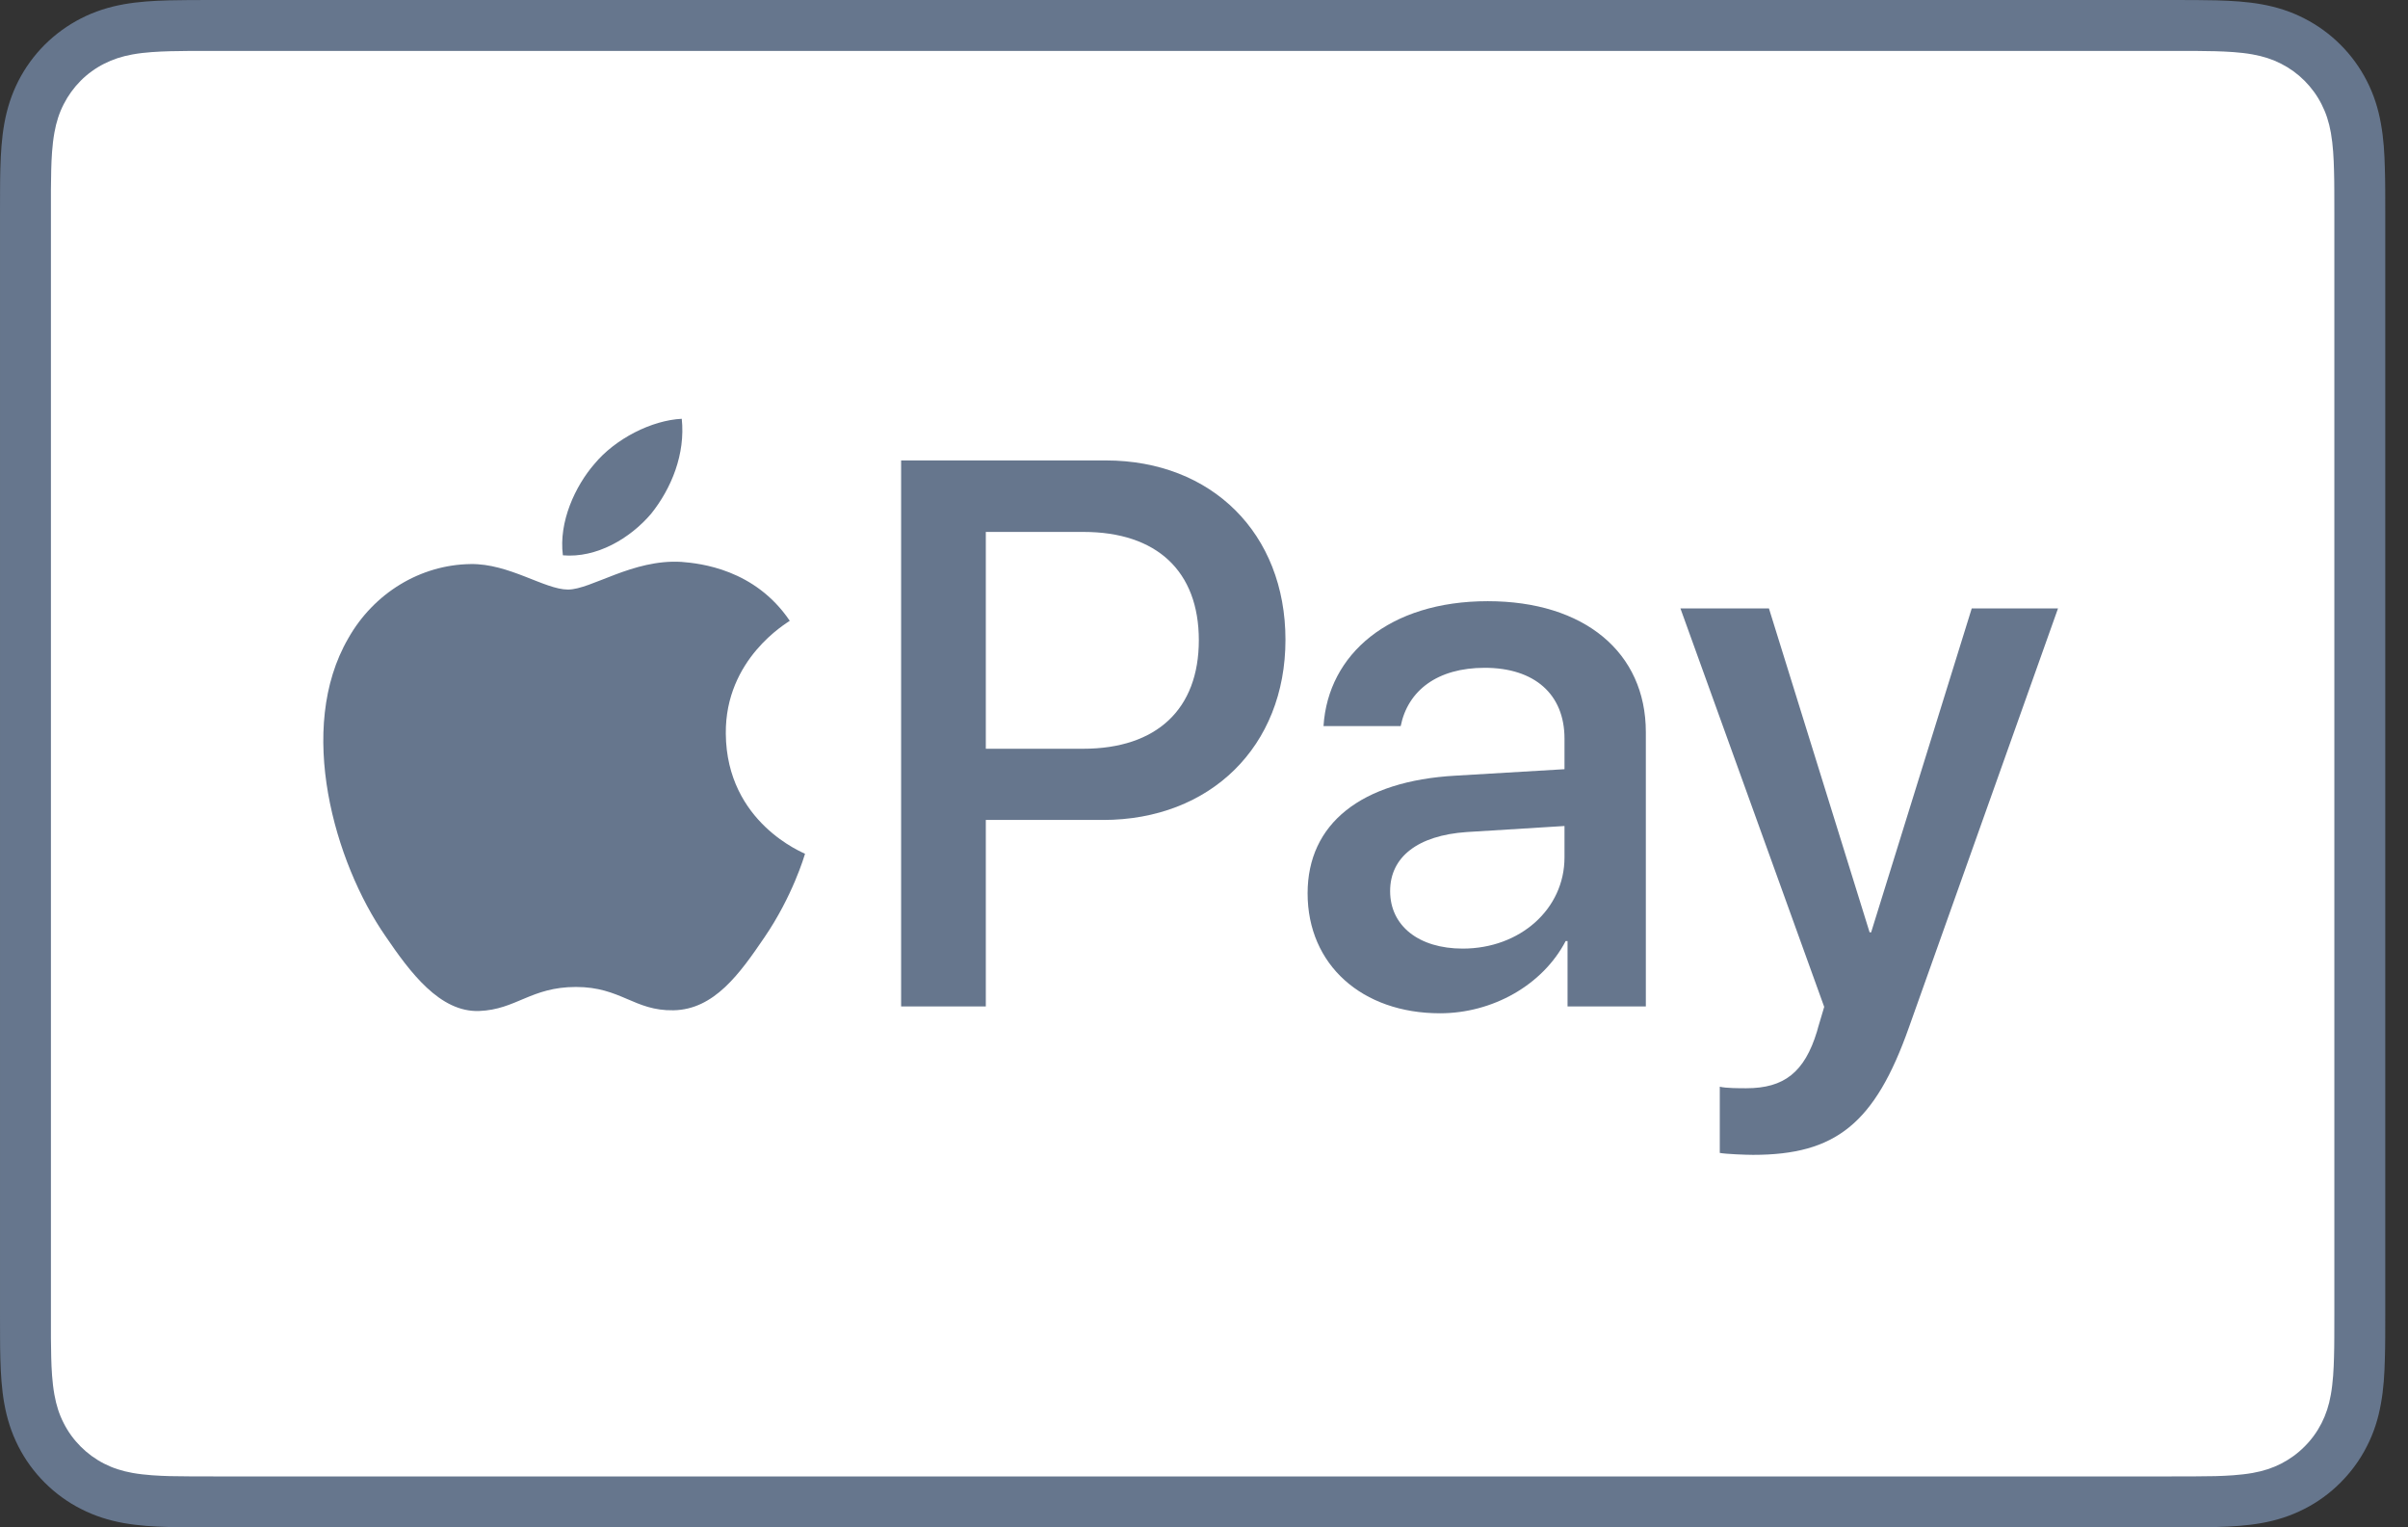 <svg width="41" height="26" viewBox="0 0 41 26" fill="none" xmlns="http://www.w3.org/2000/svg">
<rect x="0" y="0" width="41" height="26" fill="#333333" stroke="none"/>
<g clip-path="url(#clip0_9198_153)">
<path d="M36.976 0H3.637C3.498 0 3.359 0 3.221 0.001C3.103 0.002 2.986 0.003 2.87 0.006C2.615 0.013 2.358 0.028 2.106 0.073C1.85 0.119 1.612 0.194 1.38 0.313C1.152 0.429 0.943 0.581 0.761 0.762C0.58 0.943 0.428 1.152 0.312 1.38C0.194 1.612 0.119 1.85 0.073 2.106C0.028 2.358 0.013 2.615 0.006 2.87C0.003 2.987 0.001 3.104 0.001 3.22C-0 3.359 4.3184e-05 3.498 4.3184e-05 3.637V22.363C4.3184e-05 22.502 -0 22.641 0.001 22.78C0.001 22.897 0.003 23.014 0.006 23.131C0.013 23.385 0.028 23.642 0.073 23.894C0.119 24.15 0.194 24.388 0.312 24.62C0.428 24.849 0.58 25.057 0.761 25.238C0.943 25.42 1.152 25.572 1.38 25.687C1.612 25.806 1.85 25.881 2.106 25.927C2.358 25.972 2.615 25.987 2.87 25.994C2.986 25.997 3.103 25.998 3.221 25.999C3.359 26 3.498 26 3.637 26H36.976C37.114 26 37.254 26 37.392 25.999C37.509 25.998 37.626 25.997 37.743 25.994C37.998 25.987 38.255 25.972 38.507 25.927C38.763 25.881 39.001 25.806 39.233 25.687C39.461 25.572 39.67 25.42 39.851 25.238C40.032 25.057 40.184 24.849 40.3 24.62C40.419 24.388 40.494 24.15 40.539 23.894C40.585 23.642 40.6 23.385 40.606 23.131C40.61 23.014 40.611 22.897 40.612 22.78C40.613 22.641 40.613 22.502 40.613 22.363V3.637C40.613 3.498 40.613 3.359 40.612 3.22C40.611 3.104 40.61 2.987 40.606 2.87C40.6 2.615 40.585 2.358 40.539 2.106C40.494 1.85 40.419 1.612 40.3 1.38C40.184 1.152 40.032 0.943 39.851 0.762C39.67 0.581 39.461 0.429 39.233 0.313C39.001 0.194 38.763 0.119 38.507 0.073C38.255 0.028 37.998 0.013 37.743 0.006C37.626 0.003 37.509 0.002 37.392 0.001C37.254 0 37.114 0 36.976 0Z" fill="#66768D"/>
<path d="M36.976 0.867L37.386 0.867C37.497 0.868 37.608 0.869 37.72 0.872C37.914 0.878 38.142 0.888 38.353 0.926C38.538 0.959 38.692 1.01 38.84 1.085C38.987 1.16 39.121 1.257 39.238 1.374C39.355 1.492 39.453 1.626 39.528 1.774C39.603 1.921 39.654 2.075 39.687 2.26C39.724 2.47 39.735 2.698 39.74 2.893C39.743 3.004 39.745 3.114 39.745 3.227C39.746 3.364 39.746 3.5 39.746 3.637V22.363C39.746 22.5 39.746 22.636 39.745 22.776C39.745 22.886 39.743 22.997 39.74 23.107C39.735 23.302 39.724 23.53 39.686 23.742C39.654 23.925 39.603 24.079 39.528 24.227C39.453 24.374 39.355 24.509 39.238 24.625C39.121 24.743 38.987 24.84 38.839 24.916C38.692 24.991 38.538 25.041 38.355 25.074C38.139 25.112 37.902 25.123 37.724 25.128C37.611 25.13 37.5 25.132 37.385 25.132C37.249 25.133 37.112 25.133 36.976 25.133H3.637C3.635 25.133 3.633 25.133 3.632 25.133C3.497 25.133 3.362 25.133 3.225 25.132C3.113 25.132 3.001 25.13 2.893 25.128C2.711 25.123 2.474 25.112 2.259 25.074C2.075 25.041 1.921 24.991 1.772 24.915C1.625 24.84 1.492 24.743 1.374 24.625C1.257 24.508 1.16 24.375 1.085 24.227C1.009 24.079 0.959 23.925 0.926 23.74C0.888 23.528 0.877 23.301 0.872 23.107C0.869 22.996 0.868 22.885 0.867 22.775L0.867 22.449L0.867 22.363V3.637L0.867 3.551L0.867 3.226C0.868 3.115 0.869 3.004 0.872 2.893C0.877 2.699 0.888 2.472 0.926 2.259C0.959 2.075 1.009 1.921 1.085 1.773C1.16 1.626 1.257 1.492 1.374 1.374C1.491 1.257 1.625 1.16 1.773 1.085C1.921 1.01 2.075 0.959 2.259 0.926C2.471 0.888 2.698 0.878 2.893 0.872C3.004 0.869 3.115 0.868 3.226 0.867L3.637 0.867H36.976" fill="white"/>
<path d="M11.087 8.745C11.435 8.31 11.671 7.726 11.608 7.129C11.1 7.154 10.478 7.465 10.119 7.9C9.796 8.273 9.51 8.881 9.584 9.453C10.156 9.503 10.727 9.168 11.087 8.745Z" fill="#66768D"/>
<path d="M11.602 9.565C10.772 9.515 10.067 10.036 9.67 10.036C9.274 10.036 8.667 9.59 8.011 9.602C7.156 9.614 6.364 10.097 5.93 10.866C5.038 12.402 5.695 14.682 6.562 15.934C6.983 16.553 7.49 17.235 8.159 17.21C8.791 17.186 9.039 16.801 9.807 16.801C10.574 16.801 10.797 17.21 11.466 17.198C12.159 17.186 12.593 16.578 13.014 15.959C13.497 15.253 13.695 14.571 13.707 14.534C13.695 14.521 12.37 14.013 12.358 12.489C12.345 11.213 13.398 10.606 13.447 10.568C12.853 9.689 11.924 9.59 11.602 9.565Z" fill="#66768D"/>
<path d="M18.828 7.838C20.631 7.838 21.887 9.081 21.887 10.891C21.887 12.708 20.605 13.958 18.782 13.958H16.785V17.133H15.343V7.838H18.828V7.838ZM16.785 12.746H18.441C19.697 12.746 20.412 12.07 20.412 10.898C20.412 9.725 19.697 9.055 18.448 9.055H16.785V12.746V12.746Z" fill="#66768D"/>
<path d="M22.264 15.207C22.264 14.022 23.173 13.294 24.783 13.204L26.638 13.094V12.573C26.638 11.819 26.129 11.368 25.279 11.368C24.474 11.368 23.971 11.754 23.849 12.36H22.535C22.612 11.136 23.656 10.234 25.331 10.234C26.973 10.234 28.023 11.104 28.023 12.463V17.133H26.69V16.019H26.658C26.265 16.773 25.408 17.249 24.519 17.249C23.192 17.249 22.264 16.425 22.264 15.207ZM26.638 14.595V14.061L24.97 14.164C24.139 14.222 23.669 14.589 23.669 15.169C23.669 15.761 24.158 16.148 24.905 16.148C25.878 16.148 26.638 15.478 26.638 14.595Z" fill="#66768D"/>
<path d="M29.282 19.626V18.499C29.385 18.525 29.617 18.525 29.733 18.525C30.377 18.525 30.725 18.254 30.937 17.559C30.937 17.546 31.06 17.146 31.06 17.14L28.612 10.357H30.119L31.833 15.871H31.859L33.572 10.357H35.041L32.503 17.488C31.923 19.13 31.253 19.659 29.849 19.659C29.733 19.659 29.385 19.646 29.282 19.626Z" fill="#66768D"/>
</g>
<defs>
<clipPath id="clip0_9198_153">
<rect width="40.613" height="26" fill="white"/>
</clipPath>
</defs>
</svg>
